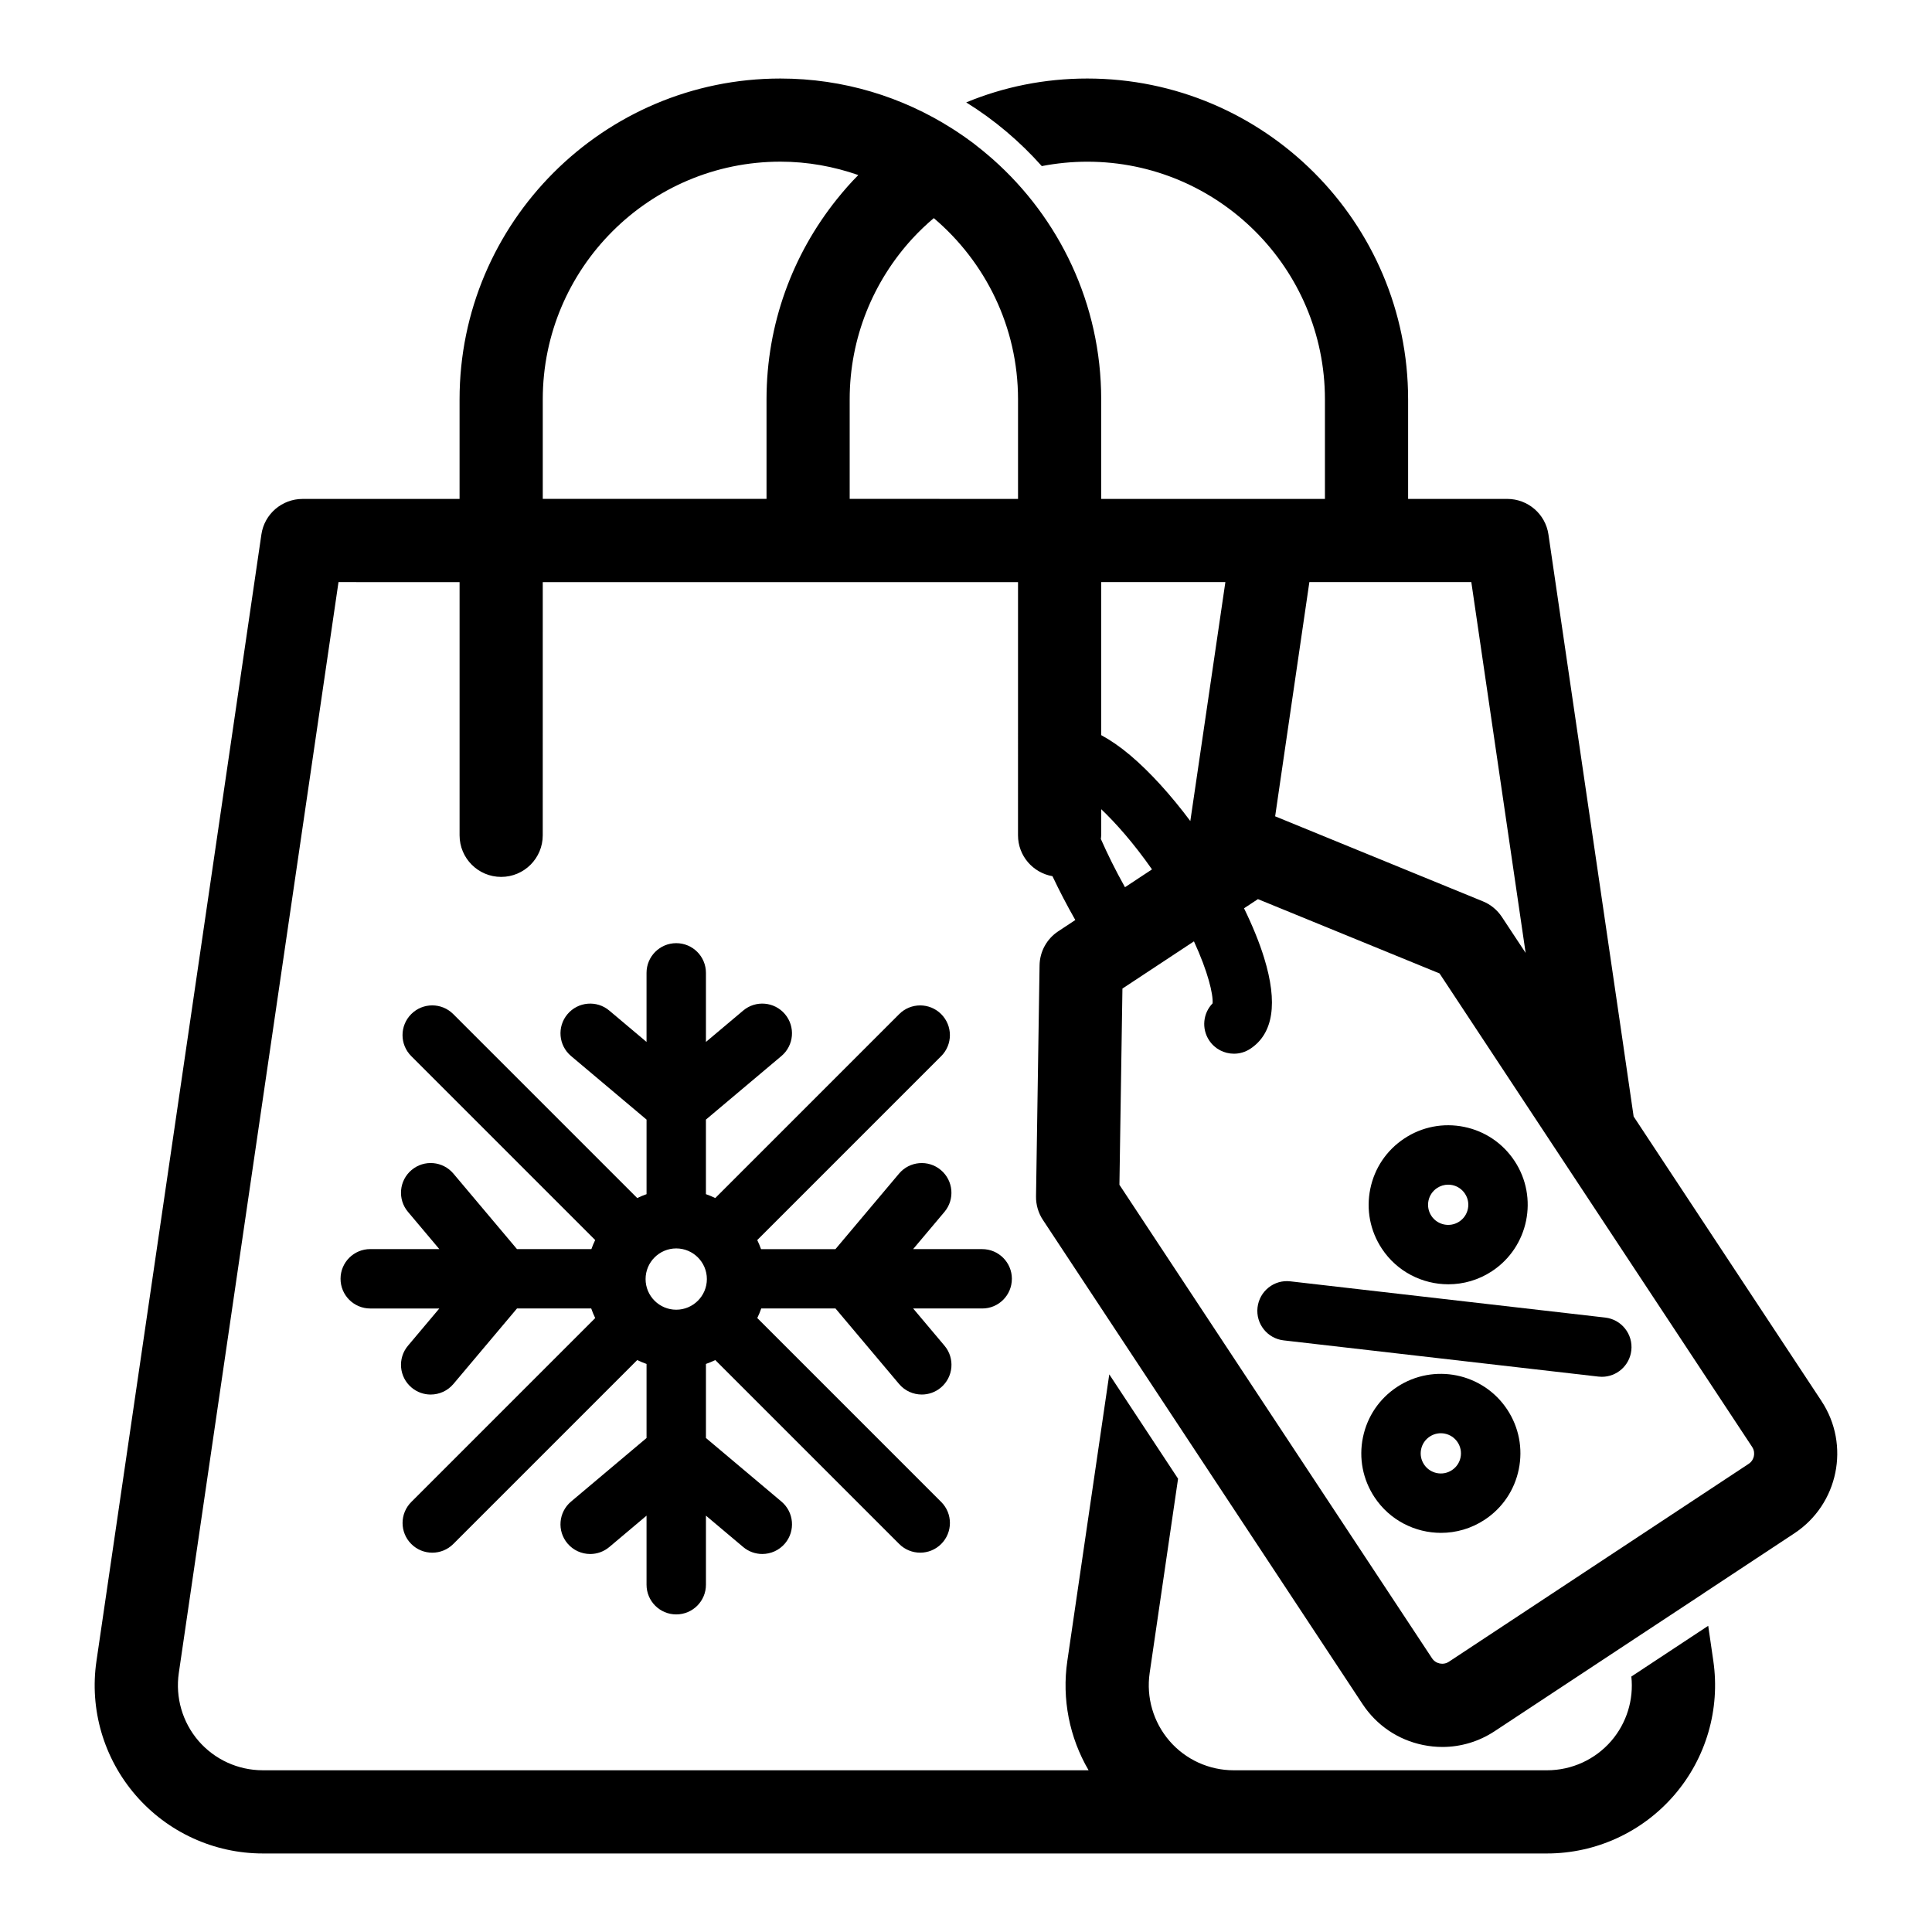 <?xml version="1.0" encoding="UTF-8"?>
<!-- Uploaded to: ICON Repo, www.svgrepo.com, Generator: ICON Repo Mixer Tools -->
<svg fill="#000000" width="800px" height="800px" version="1.1" viewBox="144 144 512 512" xmlns="http://www.w3.org/2000/svg">
 <g>
  <path d="m412.16 482.9c0-4.348-3.523-7.871-7.871-7.871h-18.305l8.305-9.863c2.801-3.324 2.375-8.289-0.949-11.09-3.324-2.809-8.293-2.375-11.09 0.949l-16.848 20.008h-19.719c-0.293-0.82-0.625-1.625-1.004-2.402l48.746-48.746c3.078-3.078 3.078-8.059 0-11.133-3.074-3.078-8.062-3.078-11.133 0l-48.742 48.742c-0.801-0.387-1.625-0.73-2.473-1.031v-19.758l20.008-16.848c3.324-2.801 3.75-7.766 0.949-11.09s-7.769-3.758-11.09-0.949l-9.863 8.305v-18.305c0-4.348-3.523-7.871-7.871-7.871-4.348 0-7.871 3.523-7.871 7.871v18.305l-9.863-8.305c-3.324-2.809-8.293-2.375-11.09 0.949-2.801 3.324-2.375 8.289 0.949 11.09l20.008 16.848v19.762c-0.848 0.297-1.668 0.641-2.469 1.031l-48.758-48.754c-3.074-3.078-8.062-3.078-11.133 0-3.078 3.078-3.078 8.059 0 11.133l48.746 48.746c-0.379 0.781-0.711 1.582-1.004 2.402h-19.719l-16.848-20.008c-2.801-3.324-7.769-3.75-11.09-0.949-3.324 2.801-3.75 7.769-0.949 11.09l8.305 9.863h-18.305c-4.348 0-7.871 3.523-7.871 7.871 0 4.348 3.523 7.871 7.871 7.871h18.305l-8.305 9.863c-2.801 3.324-2.375 8.289 0.949 11.09 1.477 1.246 3.277 1.852 5.066 1.852 2.242 0 4.469-0.953 6.027-2.801l16.848-20.008h19.672c0.301 0.867 0.656 1.715 1.055 2.539l-48.742 48.742c-3.078 3.078-3.078 8.059 0 11.133 1.535 1.535 3.551 2.305 5.566 2.305s4.031-0.77 5.566-2.305l48.742-48.742c0.801 0.387 1.625 0.73 2.473 1.031v19.625l-20.008 16.848c-3.324 2.801-3.75 7.769-0.949 11.09 1.559 1.848 3.785 2.801 6.027 2.801 1.789 0 3.59-0.609 5.066-1.852l9.863-8.309v18.301c0 4.348 3.523 7.871 7.871 7.871 4.348 0 7.871-3.523 7.871-7.871v-18.305l9.863 8.309c1.477 1.246 3.277 1.852 5.066 1.852 2.242 0 4.469-0.953 6.027-2.801 2.801-3.324 2.375-8.289-0.949-11.09l-20.008-16.848v-19.625c0.848-0.297 1.672-0.641 2.473-1.031l48.742 48.742c1.535 1.535 3.551 2.305 5.566 2.305s4.031-0.77 5.566-2.305c3.078-3.078 3.078-8.059 0-11.133l-48.742-48.746c0.398-0.82 0.75-1.664 1.051-2.535h19.672l16.848 20.008c1.555 1.848 3.781 2.801 6.027 2.801 1.789 0 3.59-0.609 5.066-1.852 3.324-2.801 3.75-7.769 0.949-11.09l-8.305-9.863h18.305c4.332 0.016 7.856-3.512 7.856-7.859zm-97.074 0.066c0-4.477 3.644-8.121 8.121-8.121s8.121 3.644 8.121 8.121-3.644 8.121-8.121 8.121c-4.481 0-8.121-3.644-8.121-8.121z"/>
  <path d="m626.72 515.3-49.789-75.414-2.676-18.383v-0.031l-19.902-135.84c-0.789-5.414-5.449-9.414-10.926-9.414h-26.262v-26.387c0-46.887-38.133-85.02-85.02-85.02-11.367 0-22.199 2.234-32.086 6.328 7.461 4.629 14.199 10.328 20.027 16.879 3.906-0.754 7.934-1.164 12.059-1.164 34.73 0 62.977 28.246 62.977 62.977v26.387h-59.293v-26.391c0-25.309-11.129-48.055-28.734-63.641-0.16-0.145-0.328-0.281-0.488-0.426-1.348-1.176-2.727-2.312-4.148-3.402-0.184-0.141-0.359-0.289-0.543-0.43-1.465-1.105-2.977-2.156-4.512-3.168-0.367-0.238-0.734-0.477-1.105-0.707-13.164-8.367-28.762-13.242-45.488-13.242-46.879 0-85.02 38.137-85.02 85.02v26.391h-41.59c-5.481 0-10.141 4-10.926 9.414l-43.707 298.54c-1.891 12.816 1.922 25.789 10.391 35.582 8.469 9.793 20.75 15.43 33.691 15.43h340.32c12.941 0 25.223-5.637 33.691-15.43 8.469-9.793 12.25-22.766 10.391-35.582l-1.355-9.32-20.371 13.445c0.66 6.172-1.258 12.344-5.32 17.066-4.281 4.945-10.484 7.777-17.035 7.777h-83.004c-6.551 0-12.785-2.832-17.066-7.809-4.25-4.945-6.172-11.492-5.227-17.98l7.527-51.484-18.23-27.648-11.117 75.949c-1.48 10.109 0.566 20.309 5.637 28.969h-218.84c-6.551 0-12.754-2.832-17.035-7.777-4.281-4.977-6.172-11.523-5.227-18.012l42.32-289.09 32.086 0.004v67.102c0 6.086 4.934 11.02 11.02 11.02 6.086 0 11.02-4.934 11.02-11.02l0.004-67.102h125.95l-0.004 67.102c0 5.441 3.953 9.93 9.133 10.832 1.816 3.844 3.856 7.758 6.051 11.617l-4.527 2.988c-3.039 2.008-4.891 5.383-4.945 9.027l-0.938 61.219c-0.035 2.215 0.602 4.394 1.824 6.242l84.711 128.31c3.723 5.633 9.41 9.484 16.027 10.836 1.707 0.348 3.418 0.523 5.121 0.523 4.898 0 9.695-1.43 13.875-4.191l37.477-24.738 17.844-11.766-0.004-0.012 24.105-15.918c11.645-7.688 14.863-23.398 7.18-35.031zm-80.93-135.96 2.519 17.191-6.301-9.539c-1.223-1.848-2.969-3.289-5.027-4.129l-55.055-22.531 0.004-0.012 1.164-7.996 7.902-54.066h42.918zm-257.95-129.52c0-34.727 28.25-62.977 62.977-62.977 7.238 0 14.168 1.289 20.645 3.547-2.027 2.031-3.902 4.184-5.684 6.406-11.652 14.547-18.641 32.969-18.641 53.027v26.387l-59.297-0.004zm81.336 26.391v-26.387c0-16.375 6.297-31.332 16.594-42.57 1.785-1.941 3.695-3.758 5.695-5.449 13.633 11.559 22.324 28.785 22.324 48.016v26.391zm99.562 22.043-7.715 52.617-1.574 10.707v0.008c-5.215-6.969-10.695-13-15.879-17.391-2.719-2.301-5.285-4.051-7.738-5.375v-40.566zm-32.906 67.102v-6.914c3.891 3.703 8.574 8.977 13.461 15.953l-2.027 1.34h-0.004l-5.129 3.387c-2.519-4.492-4.652-8.832-6.398-12.793 0.027-0.328 0.098-0.645 0.098-0.973zm172.97 164.52c-0.121 0.598-0.461 1.441-1.387 2.055l-79.43 52.438c-1.484 0.984-3.5 0.578-4.484-0.918l-82.84-125.47 0.797-52 18.953-12.512c3.727 8.09 5.113 14.008 4.945 16.422-2.523 2.59-2.992 6.676-0.918 9.816 1.516 2.297 4.019 3.535 6.578 3.535 1.488 0 2.996-0.422 4.328-1.301 6.113-4.035 7.348-12.137 3.672-24.074-1.258-4.086-3.078-8.547-5.332-13.16l3.684-2.43 48.129 19.695 82.836 125.47c0.609 0.926 0.59 1.832 0.469 2.434z"/>
  <path d="m514.23 511.56c-4.703 3.102-7.91 7.852-9.039 13.367-1.129 5.516-0.039 11.141 3.062 15.84 4.047 6.129 10.773 9.457 17.625 9.457 3.984 0 8.012-1.125 11.574-3.477 4.703-3.102 7.91-7.852 9.039-13.367 1.129-5.516 0.039-11.141-3.062-15.84-6.402-9.691-19.492-12.375-29.199-5.981zm16.832 18.664c-0.285 1.395-1.098 2.594-2.289 3.379-2.453 1.625-5.773 0.941-7.391-1.512-0.785-1.188-1.059-2.609-0.773-4.004 0.285-1.395 1.098-2.594 2.289-3.379 2.465-1.625 5.773-0.941 7.391 1.512 0.781 1.184 1.055 2.606 0.773 4.004z"/>
  <path d="m569.4 493.17-83.418-9.598c-4.328-0.527-8.223 2.598-8.723 6.918-0.5 4.32 2.602 8.227 6.918 8.723l83.418 9.598c0.309 0.039 0.609 0.055 0.91 0.055 3.945 0 7.348-2.957 7.809-6.973 0.5-4.32-2.598-8.227-6.914-8.723z"/>
  <path d="m527.82 484.35c3.988 0 8.012-1.125 11.578-3.477l0.004-0.004c9.699-6.406 12.379-19.504 5.973-29.199-3.102-4.699-7.848-7.91-13.363-9.035-5.516-1.121-11.145-0.039-15.836 3.062-4.699 3.102-7.91 7.848-9.035 13.363-1.129 5.512-0.043 11.137 3.062 15.84 4.039 6.125 10.766 9.449 17.617 9.449zm-5.262-22.137c0.285-1.391 1.098-2.59 2.289-3.379 0.883-0.582 1.895-0.883 2.93-0.883 0.355 0 0.723 0.035 1.078 0.105 1.391 0.285 2.59 1.098 3.379 2.289 0.785 1.188 1.062 2.609 0.773 4.004-0.285 1.395-1.098 2.598-2.289 3.383-2.445 1.617-5.766 0.938-7.387-1.512-0.781-1.188-1.059-2.609-0.773-4.008z"/>
 </g>
</svg>